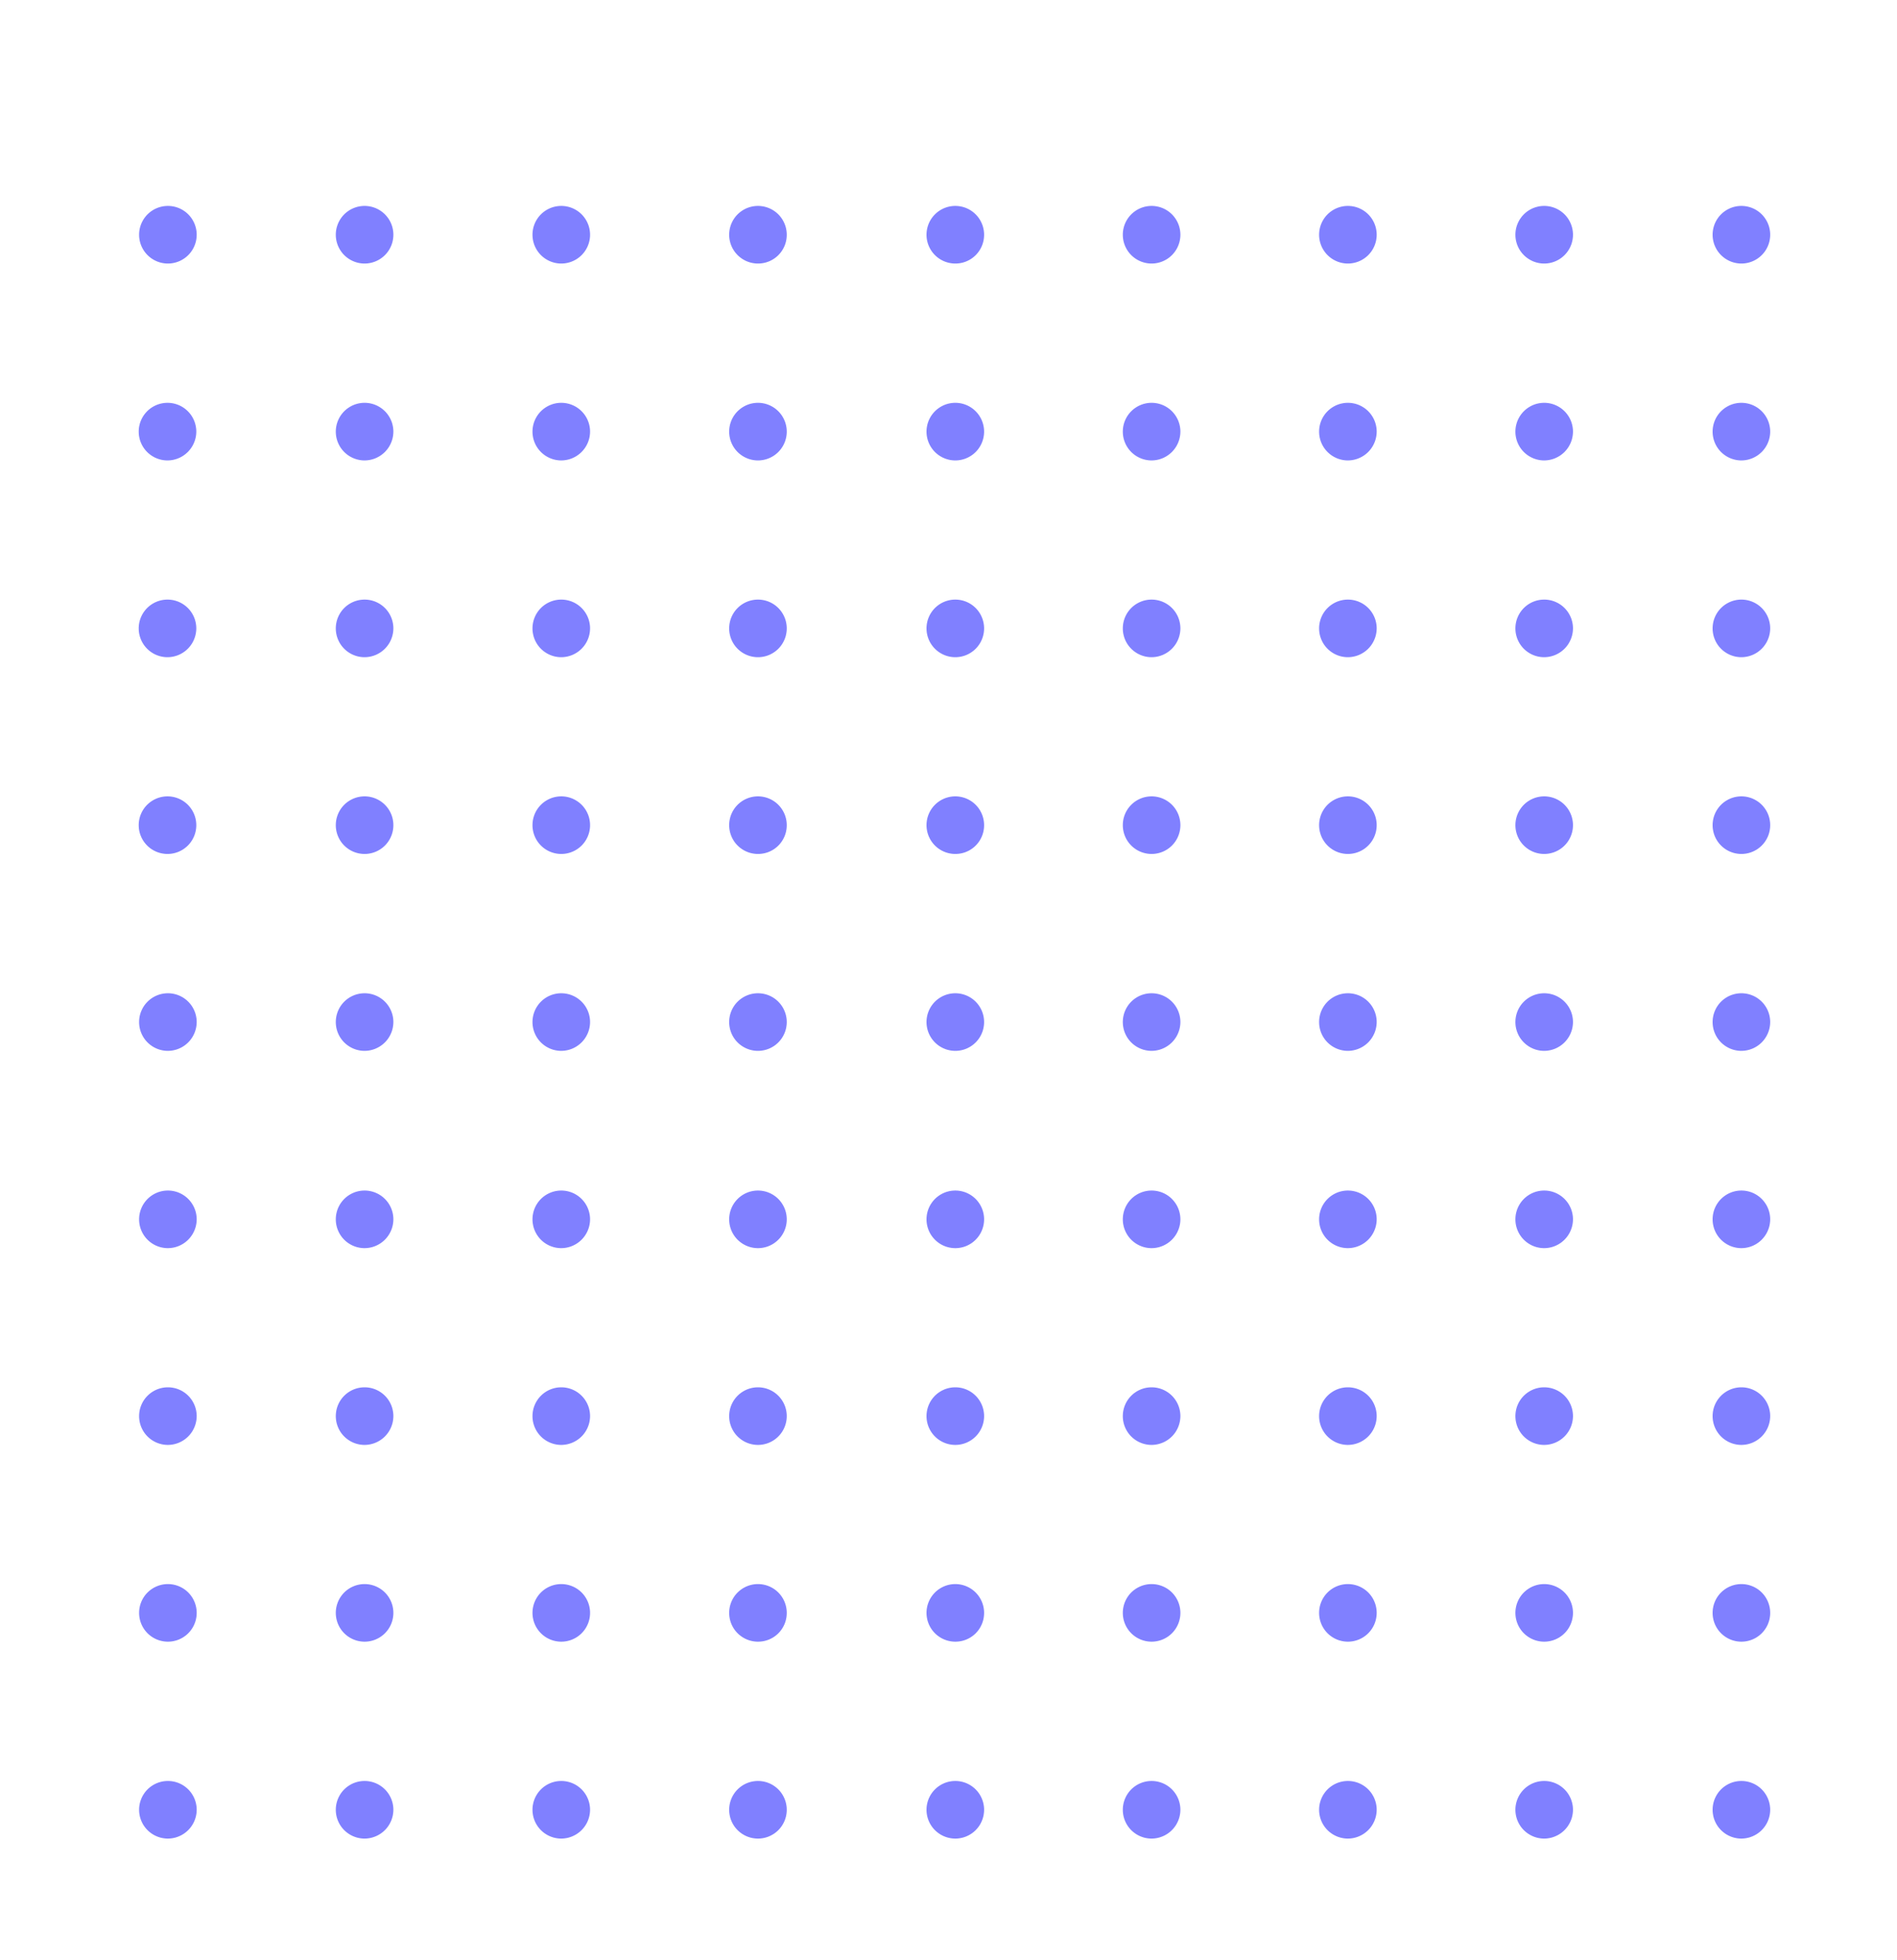 <?xml version="1.0" encoding="UTF-8"?> <svg xmlns="http://www.w3.org/2000/svg" xmlns:xlink="http://www.w3.org/1999/xlink" viewBox="0 0 144.96 149.73"> <defs> <style>.cls-1{clip-path:url(#clip-path);}.cls-2{fill:#8080ff;}</style> <clipPath id="clip-path"></clipPath> </defs> <g id="Слой_6" data-name="Слой 6"> <path class="cls-2" d="M73,20.13a2.2,2.2,0,1,1,2.2-2.2A2.19,2.19,0,0,1,73,20.13Z"></path> <path class="cls-2" d="M88,20.13a2.2,2.2,0,1,1,2.2-2.2A2.2,2.2,0,0,1,88,20.13Z"></path> <path class="cls-2" d="M103,20.13a2.2,2.2,0,1,1,2.2-2.2A2.2,2.2,0,0,1,103,20.13Z"></path> <path class="cls-2" d="M118,20.13a2.2,2.2,0,1,1,2.2-2.2A2.2,2.2,0,0,1,118,20.13Z"></path> <path class="cls-2" d="M133.07,20.13a2.2,2.2,0,1,1,2.2-2.2A2.2,2.2,0,0,1,133.07,20.13Z"></path> <path class="cls-2" d="M73,35.17a2.2,2.2,0,1,1,2.2-2.2A2.2,2.2,0,0,1,73,35.17Z"></path> <path class="cls-2" d="M88,35.17a2.2,2.2,0,1,1,2.2-2.2A2.21,2.21,0,0,1,88,35.17Z"></path> <path class="cls-2" d="M103,35.17a2.2,2.2,0,1,1,2.2-2.2A2.21,2.21,0,0,1,103,35.17Z"></path> <path class="cls-2" d="M118,35.17a2.2,2.2,0,1,1,2.2-2.2A2.21,2.21,0,0,1,118,35.17Z"></path> <path class="cls-2" d="M133.07,35.17a2.2,2.2,0,1,1,2.2-2.2A2.21,2.21,0,0,1,133.07,35.17Z"></path> <path class="cls-2" d="M73,50.2a2.2,2.2,0,1,1,2.2-2.2A2.2,2.2,0,0,1,73,50.2Z"></path> <path class="cls-2" d="M88,50.2a2.2,2.2,0,1,1,2.2-2.2A2.21,2.21,0,0,1,88,50.2Z"></path> <path class="cls-2" d="M103,50.2a2.2,2.2,0,1,1,2.2-2.2A2.21,2.21,0,0,1,103,50.2Z"></path> <path class="cls-2" d="M118,50.2a2.2,2.2,0,1,1,2.2-2.2A2.21,2.21,0,0,1,118,50.2Z"></path> <path class="cls-2" d="M133.07,50.2a2.2,2.2,0,1,1,2.2-2.2A2.21,2.21,0,0,1,133.07,50.2Z"></path> <path class="cls-2" d="M73,65.23a2.2,2.2,0,1,1,2.2-2.2A2.19,2.19,0,0,1,73,65.23Z"></path> <path class="cls-2" d="M88,65.23a2.2,2.2,0,1,1,2.2-2.2A2.2,2.2,0,0,1,88,65.23Z"></path> <path class="cls-2" d="M103,65.23a2.2,2.2,0,1,1,2.2-2.2A2.2,2.2,0,0,1,103,65.23Z"></path> <path class="cls-2" d="M118,65.23a2.2,2.2,0,1,1,2.2-2.2A2.2,2.2,0,0,1,118,65.23Z"></path> <path class="cls-2" d="M133.07,65.23a2.2,2.2,0,1,1,2.2-2.2A2.2,2.2,0,0,1,133.07,65.23Z"></path> <path class="cls-2" d="M73,80.27a2.2,2.2,0,1,1,2.2-2.2A2.2,2.2,0,0,1,73,80.27Z"></path> <path class="cls-2" d="M88,80.27a2.2,2.2,0,1,1,2.2-2.2A2.21,2.21,0,0,1,88,80.27Z"></path> <path class="cls-2" d="M103,80.27a2.2,2.2,0,1,1,2.2-2.2A2.21,2.21,0,0,1,103,80.27Z"></path> <path class="cls-2" d="M118,80.27a2.2,2.2,0,1,1,2.2-2.2A2.21,2.21,0,0,1,118,80.27Z"></path> <path class="cls-2" d="M133.07,80.27a2.2,2.2,0,1,1,2.2-2.2A2.21,2.21,0,0,1,133.07,80.27Z"></path> <path class="cls-2" d="M73,95.34a2.2,2.2,0,1,1,2.2-2.2A2.2,2.2,0,0,1,73,95.34Z"></path> <path class="cls-2" d="M88,95.34a2.2,2.2,0,1,1,2.2-2.2A2.21,2.21,0,0,1,88,95.34Z"></path> <path class="cls-2" d="M103,95.34a2.2,2.2,0,1,1,2.2-2.2A2.21,2.21,0,0,1,103,95.34Z"></path> <path class="cls-2" d="M118,95.34a2.2,2.2,0,1,1,2.2-2.2A2.21,2.21,0,0,1,118,95.34Z"></path> <path class="cls-2" d="M133.07,95.34a2.2,2.2,0,1,1,2.2-2.2A2.21,2.21,0,0,1,133.07,95.34Z"></path> <path class="cls-2" d="M73,110.37a2.2,2.2,0,1,1,2.2-2.2A2.2,2.2,0,0,1,73,110.37Z"></path> <path class="cls-2" d="M88,110.37a2.2,2.2,0,1,1,2.2-2.2A2.21,2.21,0,0,1,88,110.37Z"></path> <path class="cls-2" d="M103,110.37a2.2,2.2,0,1,1,2.2-2.2A2.21,2.21,0,0,1,103,110.37Z"></path> <path class="cls-2" d="M118,110.37a2.2,2.2,0,1,1,2.2-2.2A2.21,2.21,0,0,1,118,110.37Z"></path> <path class="cls-2" d="M133.07,110.37a2.2,2.2,0,1,1,2.2-2.2A2.21,2.21,0,0,1,133.07,110.37Z"></path> <path class="cls-2" d="M73,125.4a2.2,2.2,0,1,1,2.2-2.2A2.19,2.19,0,0,1,73,125.4Z"></path> <path class="cls-2" d="M88,125.4a2.2,2.2,0,1,1,2.2-2.2A2.2,2.2,0,0,1,88,125.4Z"></path> <path class="cls-2" d="M103,125.4a2.2,2.2,0,1,1,2.2-2.2A2.2,2.2,0,0,1,103,125.4Z"></path> <path class="cls-2" d="M118,125.4a2.2,2.2,0,1,1,2.2-2.2A2.2,2.2,0,0,1,118,125.4Z"></path> <path class="cls-2" d="M133.07,125.4a2.2,2.2,0,1,1,2.2-2.2A2.2,2.2,0,0,1,133.07,125.4Z"></path> <path class="cls-2" d="M73,140.44a2.2,2.2,0,1,1,2.2-2.2A2.2,2.2,0,0,1,73,140.44Z"></path> <path class="cls-2" d="M88,140.44a2.2,2.2,0,1,1,2.2-2.2A2.21,2.21,0,0,1,88,140.44Z"></path> <path class="cls-2" d="M103,140.44a2.2,2.2,0,1,1,2.2-2.2A2.21,2.21,0,0,1,103,140.44Z"></path> <path class="cls-2" d="M118,140.44a2.2,2.2,0,1,1,2.2-2.2A2.21,2.21,0,0,1,118,140.44Z"></path> <path class="cls-2" d="M133.07,140.44a2.2,2.2,0,1,1,2.2-2.2A2.21,2.21,0,0,1,133.07,140.44Z"></path> <path class="cls-2" d="M12.83,20.13a2.2,2.2,0,1,1,2.2-2.2A2.2,2.2,0,0,1,12.83,20.13Z"></path> <path class="cls-2" d="M27.86,20.13a2.2,2.2,0,1,1,2.2-2.2A2.2,2.2,0,0,1,27.86,20.13Z"></path> <path class="cls-2" d="M42.89,20.13a2.2,2.2,0,1,1,2.2-2.2A2.2,2.2,0,0,1,42.89,20.13Z"></path> <path class="cls-2" d="M57.92,20.13a2.2,2.2,0,1,1,2.2-2.2A2.19,2.19,0,0,1,57.92,20.13Z"></path> <path class="cls-2" d="M12.83,35.17A2.2,2.2,0,1,1,15,33,2.21,2.21,0,0,1,12.83,35.17Z"></path> <path class="cls-2" d="M27.86,35.17a2.2,2.2,0,1,1,2.2-2.2A2.21,2.21,0,0,1,27.86,35.17Z"></path> <path class="cls-2" d="M42.89,35.17a2.2,2.2,0,1,1,2.2-2.2A2.21,2.21,0,0,1,42.89,35.17Z"></path> <path class="cls-2" d="M57.92,35.17a2.2,2.2,0,1,1,2.2-2.2A2.2,2.2,0,0,1,57.92,35.17Z"></path> <path class="cls-2" d="M12.83,50.2A2.2,2.2,0,1,1,15,48,2.21,2.21,0,0,1,12.83,50.2Z"></path> <path class="cls-2" d="M27.86,50.2a2.2,2.2,0,1,1,2.2-2.2A2.21,2.21,0,0,1,27.86,50.2Z"></path> <path class="cls-2" d="M42.89,50.2a2.2,2.2,0,1,1,2.2-2.2A2.21,2.21,0,0,1,42.89,50.2Z"></path> <path class="cls-2" d="M57.92,50.2a2.2,2.2,0,1,1,2.2-2.2A2.2,2.2,0,0,1,57.92,50.2Z"></path> <path class="cls-2" d="M12.83,65.23A2.2,2.2,0,1,1,15,63,2.2,2.2,0,0,1,12.83,65.23Z"></path> <path class="cls-2" d="M27.86,65.23a2.2,2.2,0,1,1,2.2-2.2A2.2,2.2,0,0,1,27.86,65.23Z"></path> <path class="cls-2" d="M42.89,65.23a2.2,2.2,0,1,1,2.2-2.2A2.2,2.2,0,0,1,42.89,65.23Z"></path> <path class="cls-2" d="M57.92,65.23a2.2,2.2,0,1,1,2.2-2.2A2.19,2.19,0,0,1,57.92,65.23Z"></path> <path class="cls-2" d="M12.83,80.27a2.2,2.2,0,1,1,2.2-2.2A2.21,2.21,0,0,1,12.83,80.27Z"></path> <path class="cls-2" d="M27.86,80.27a2.2,2.2,0,1,1,2.2-2.2A2.21,2.21,0,0,1,27.86,80.27Z"></path> <path class="cls-2" d="M42.89,80.27a2.2,2.2,0,1,1,2.2-2.2A2.21,2.21,0,0,1,42.89,80.27Z"></path> <path class="cls-2" d="M57.92,80.27a2.2,2.2,0,1,1,2.2-2.2A2.2,2.2,0,0,1,57.92,80.27Z"></path> <path class="cls-2" d="M12.83,95.34a2.2,2.2,0,1,1,2.2-2.2A2.21,2.21,0,0,1,12.83,95.34Z"></path> <path class="cls-2" d="M27.86,95.34a2.2,2.2,0,1,1,2.2-2.2A2.21,2.21,0,0,1,27.86,95.34Z"></path> <path class="cls-2" d="M42.89,95.34a2.2,2.2,0,1,1,2.2-2.2A2.21,2.21,0,0,1,42.89,95.34Z"></path> <path class="cls-2" d="M57.92,95.34a2.2,2.2,0,1,1,2.2-2.2A2.2,2.2,0,0,1,57.92,95.34Z"></path> <path class="cls-2" d="M12.83,110.37a2.2,2.2,0,1,1,2.2-2.2A2.21,2.21,0,0,1,12.83,110.37Z"></path> <path class="cls-2" d="M27.86,110.37a2.2,2.2,0,1,1,2.2-2.2A2.21,2.21,0,0,1,27.86,110.37Z"></path> <path class="cls-2" d="M42.89,110.37a2.2,2.2,0,1,1,2.2-2.2A2.21,2.21,0,0,1,42.89,110.37Z"></path> <path class="cls-2" d="M57.92,110.37a2.2,2.2,0,1,1,2.2-2.2A2.2,2.2,0,0,1,57.92,110.37Z"></path> <path class="cls-2" d="M12.83,125.4a2.2,2.2,0,1,1,2.2-2.2A2.2,2.2,0,0,1,12.83,125.4Z"></path> <path class="cls-2" d="M27.86,125.4a2.2,2.2,0,1,1,2.2-2.2A2.2,2.2,0,0,1,27.86,125.4Z"></path> <path class="cls-2" d="M42.89,125.4a2.2,2.2,0,1,1,2.2-2.2A2.2,2.2,0,0,1,42.89,125.4Z"></path> <path class="cls-2" d="M57.92,125.4a2.2,2.2,0,1,1,2.2-2.2A2.19,2.19,0,0,1,57.92,125.4Z"></path> <path class="cls-2" d="M12.83,140.44a2.2,2.2,0,1,1,2.2-2.2A2.21,2.21,0,0,1,12.83,140.44Z"></path> <path class="cls-2" d="M27.86,140.44a2.2,2.2,0,1,1,2.2-2.2A2.21,2.21,0,0,1,27.86,140.44Z"></path> <path class="cls-2" d="M42.89,140.44a2.2,2.2,0,1,1,2.2-2.2A2.21,2.21,0,0,1,42.89,140.44Z"></path> <path class="cls-2" d="M57.92,140.44a2.2,2.2,0,1,1,2.2-2.2A2.2,2.2,0,0,1,57.92,140.44Z"></path> </g> </svg> 